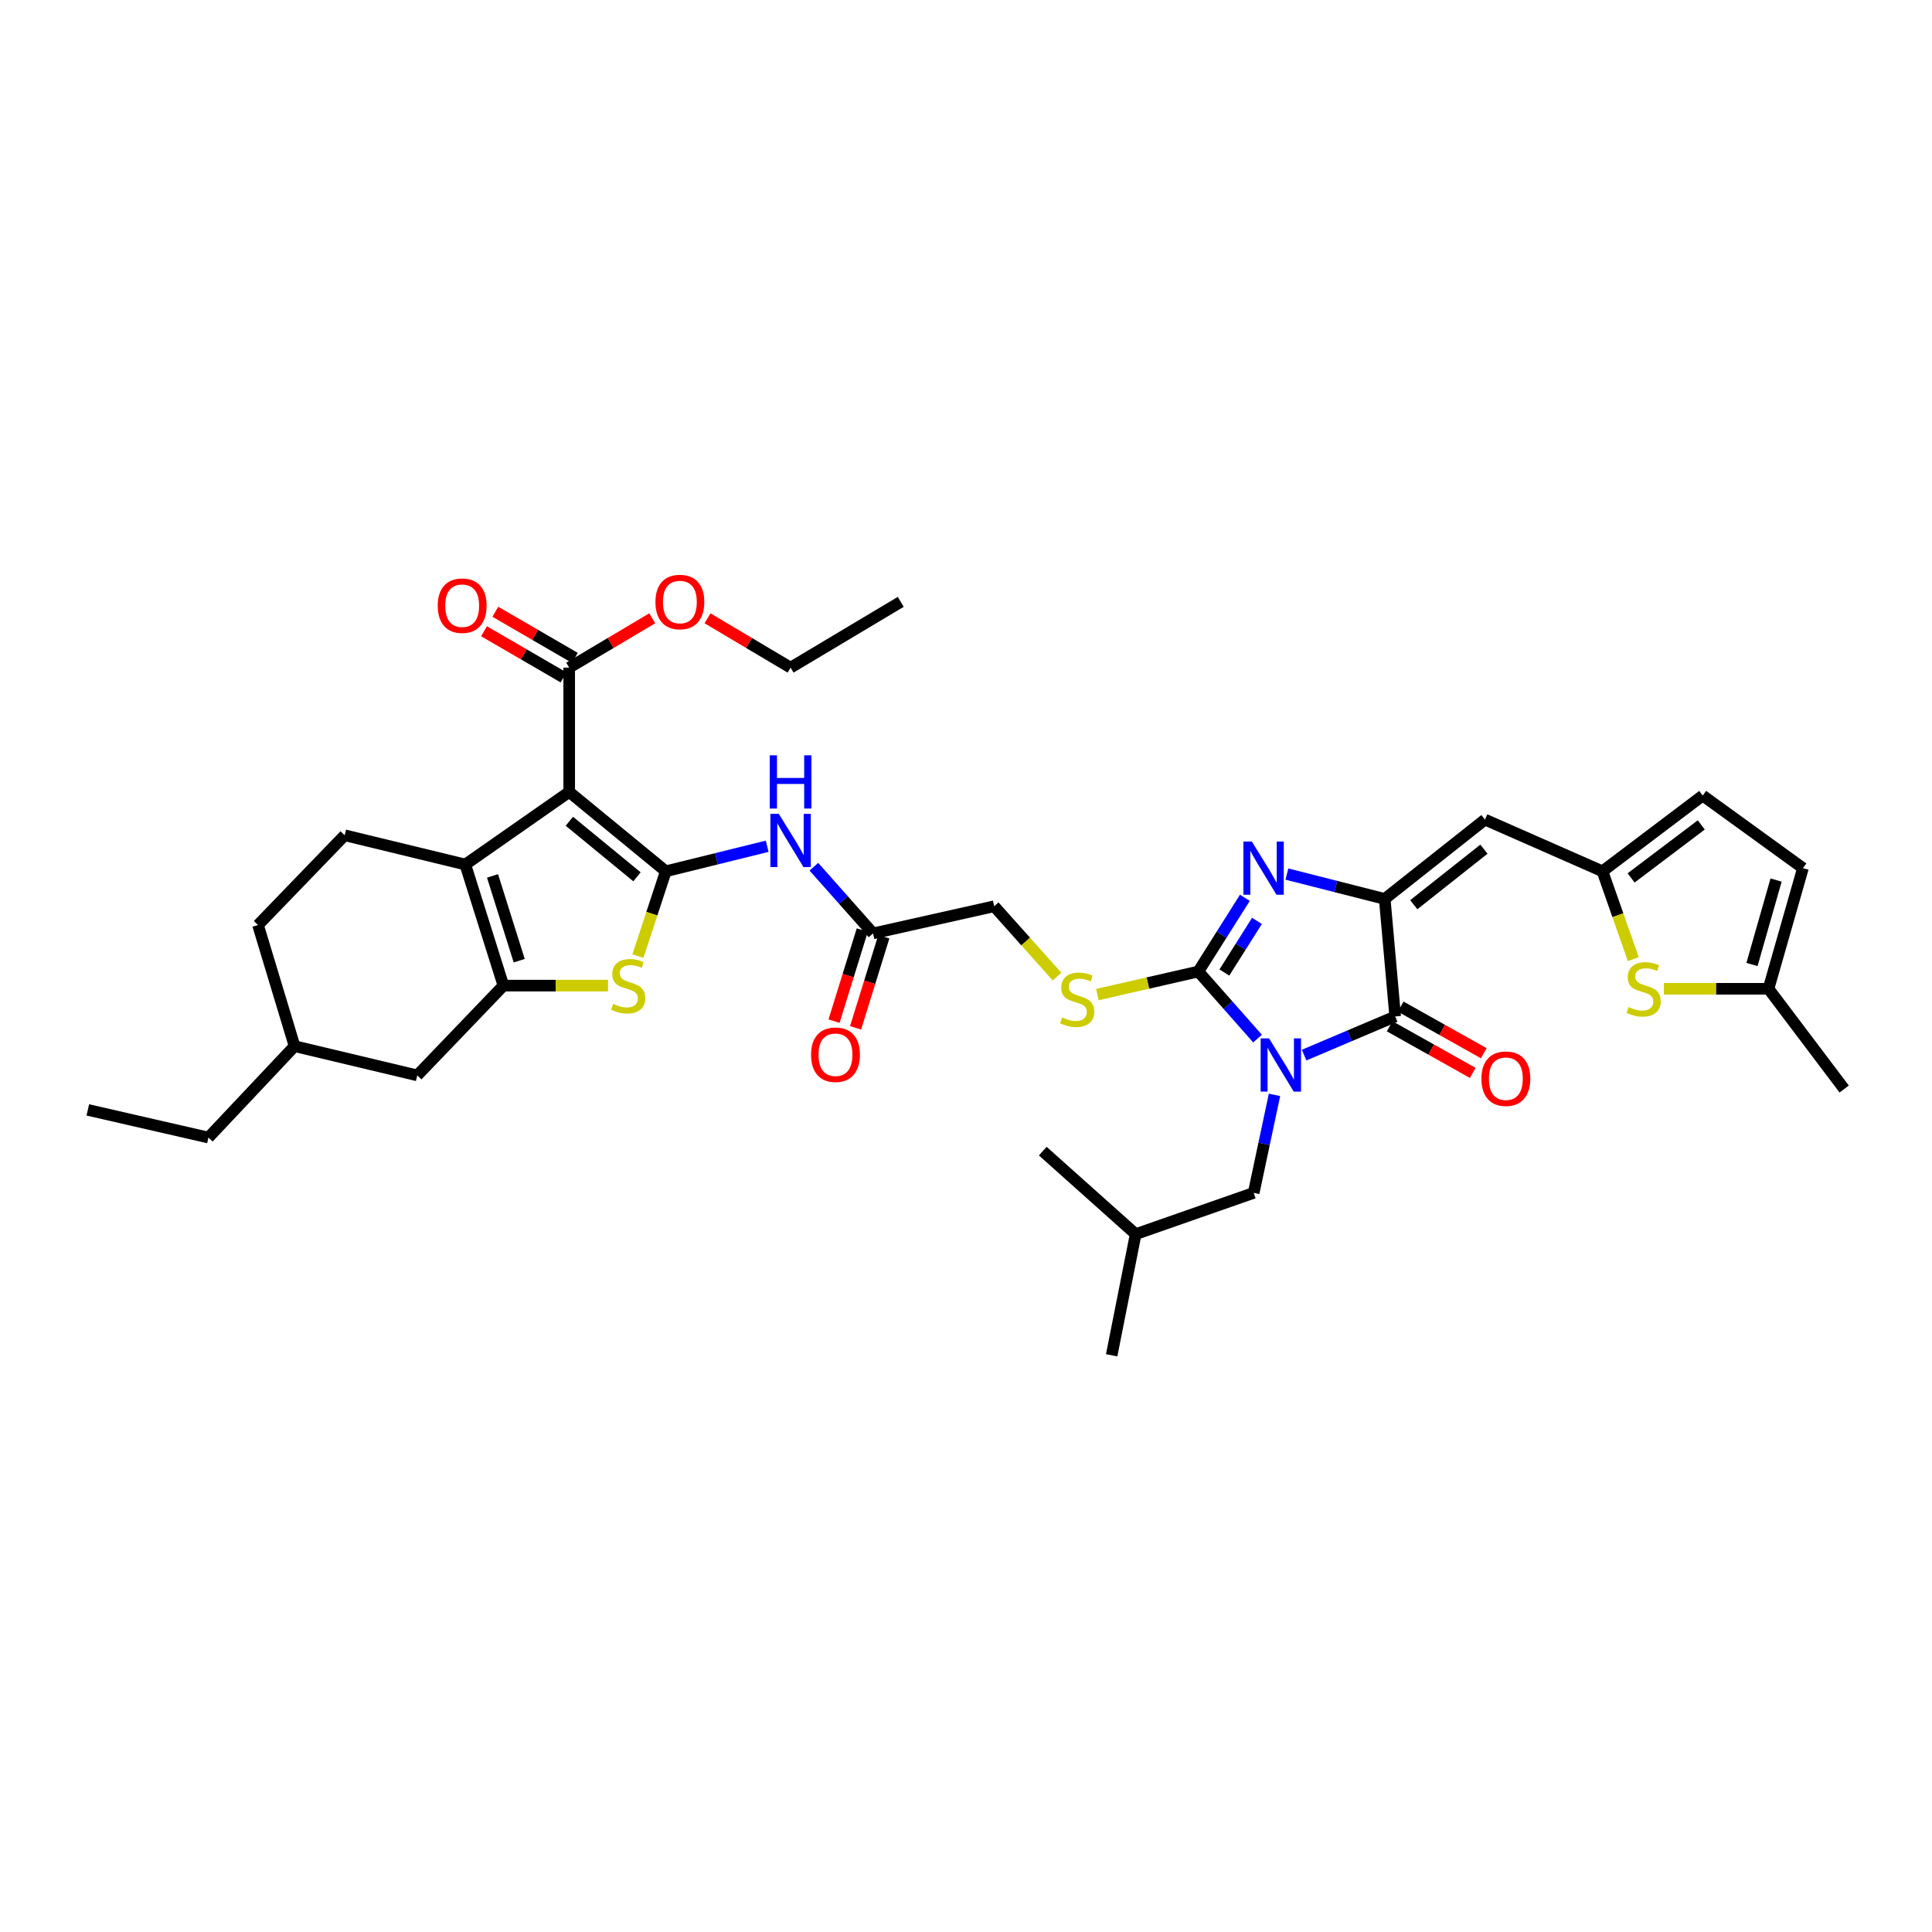 <?xml version='1.0' encoding='iso-8859-1'?>
<svg version='1.1' baseProfile='full'
              xmlns='http://www.w3.org/2000/svg'
                      xmlns:rdkit='http://www.rdkit.org/xml'
                      xmlns:xlink='http://www.w3.org/1999/xlink'
                  xml:space='preserve'
width='1000px' height='1000px' viewBox='0 0 1000 1000'>
<!-- END OF HEADER -->
<rect style='opacity:1.0;fill:#FFFFFF;stroke:none' width='1000' height='1000' x='0' y='0'> </rect>
<path class='bond-1' d='M 650.896,537.575 L 635.576,520.217' style='fill:none;fill-rule:evenodd;stroke:#0000FF;stroke-width:6px;stroke-linecap:butt;stroke-linejoin:miter;stroke-opacity:1' />
<path class='bond-1' d='M 635.576,520.217 L 620.255,502.858' style='fill:none;fill-rule:evenodd;stroke:#000000;stroke-width:6px;stroke-linecap:butt;stroke-linejoin:miter;stroke-opacity:1' />
<path class='bond-4' d='M 675.01,546.122 L 698.578,536.117' style='fill:none;fill-rule:evenodd;stroke:#0000FF;stroke-width:6px;stroke-linecap:butt;stroke-linejoin:miter;stroke-opacity:1' />
<path class='bond-4' d='M 698.578,536.117 L 722.147,526.112' style='fill:none;fill-rule:evenodd;stroke:#000000;stroke-width:6px;stroke-linecap:butt;stroke-linejoin:miter;stroke-opacity:1' />
<path class='bond-15' d='M 659.673,566.704 L 654.289,592.069' style='fill:none;fill-rule:evenodd;stroke:#0000FF;stroke-width:6px;stroke-linecap:butt;stroke-linejoin:miter;stroke-opacity:1' />
<path class='bond-15' d='M 654.289,592.069 L 648.904,617.433' style='fill:none;fill-rule:evenodd;stroke:#000000;stroke-width:6px;stroke-linecap:butt;stroke-linejoin:miter;stroke-opacity:1' />
<path class='bond-0' d='M 344.618,450.982 L 370.856,444.502' style='fill:none;fill-rule:evenodd;stroke:#000000;stroke-width:6px;stroke-linecap:butt;stroke-linejoin:miter;stroke-opacity:1' />
<path class='bond-0' d='M 370.856,444.502 L 397.094,438.021' style='fill:none;fill-rule:evenodd;stroke:#0000FF;stroke-width:6px;stroke-linecap:butt;stroke-linejoin:miter;stroke-opacity:1' />
<path class='bond-2' d='M 344.618,450.982 L 294.616,409.903' style='fill:none;fill-rule:evenodd;stroke:#000000;stroke-width:6px;stroke-linecap:butt;stroke-linejoin:miter;stroke-opacity:1' />
<path class='bond-2' d='M 329.708,453.839 L 294.707,425.083' style='fill:none;fill-rule:evenodd;stroke:#000000;stroke-width:6px;stroke-linecap:butt;stroke-linejoin:miter;stroke-opacity:1' />
<path class='bond-8' d='M 344.618,450.982 L 337.402,472.925' style='fill:none;fill-rule:evenodd;stroke:#000000;stroke-width:6px;stroke-linecap:butt;stroke-linejoin:miter;stroke-opacity:1' />
<path class='bond-8' d='M 337.402,472.925 L 330.186,494.868' style='fill:none;fill-rule:evenodd;stroke:#CCCC00;stroke-width:6px;stroke-linecap:butt;stroke-linejoin:miter;stroke-opacity:1' />
<path class='bond-5' d='M 620.255,502.858 L 632.298,483.781' style='fill:none;fill-rule:evenodd;stroke:#000000;stroke-width:6px;stroke-linecap:butt;stroke-linejoin:miter;stroke-opacity:1' />
<path class='bond-5' d='M 632.298,483.781 L 644.341,464.703' style='fill:none;fill-rule:evenodd;stroke:#0000FF;stroke-width:6px;stroke-linecap:butt;stroke-linejoin:miter;stroke-opacity:1' />
<path class='bond-5' d='M 633.738,503.365 L 642.168,490.011' style='fill:none;fill-rule:evenodd;stroke:#000000;stroke-width:6px;stroke-linecap:butt;stroke-linejoin:miter;stroke-opacity:1' />
<path class='bond-5' d='M 642.168,490.011 L 650.598,476.657' style='fill:none;fill-rule:evenodd;stroke:#0000FF;stroke-width:6px;stroke-linecap:butt;stroke-linejoin:miter;stroke-opacity:1' />
<path class='bond-14' d='M 620.255,502.858 L 594.126,508.825' style='fill:none;fill-rule:evenodd;stroke:#000000;stroke-width:6px;stroke-linecap:butt;stroke-linejoin:miter;stroke-opacity:1' />
<path class='bond-14' d='M 594.126,508.825 L 567.996,514.792' style='fill:none;fill-rule:evenodd;stroke:#CCCC00;stroke-width:6px;stroke-linecap:butt;stroke-linejoin:miter;stroke-opacity:1' />
<path class='bond-6' d='M 294.616,409.903 L 240.84,447.474' style='fill:none;fill-rule:evenodd;stroke:#000000;stroke-width:6px;stroke-linecap:butt;stroke-linejoin:miter;stroke-opacity:1' />
<path class='bond-12' d='M 294.616,409.903 L 294.616,345.57' style='fill:none;fill-rule:evenodd;stroke:#000000;stroke-width:6px;stroke-linecap:butt;stroke-linejoin:miter;stroke-opacity:1' />
<path class='bond-3' d='M 716.732,465.287 L 722.147,526.112' style='fill:none;fill-rule:evenodd;stroke:#000000;stroke-width:6px;stroke-linecap:butt;stroke-linejoin:miter;stroke-opacity:1' />
<path class='bond-9' d='M 716.732,465.287 L 768.621,424.221' style='fill:none;fill-rule:evenodd;stroke:#000000;stroke-width:6px;stroke-linecap:butt;stroke-linejoin:miter;stroke-opacity:1' />
<path class='bond-9' d='M 731.759,468.28 L 768.081,439.533' style='fill:none;fill-rule:evenodd;stroke:#000000;stroke-width:6px;stroke-linecap:butt;stroke-linejoin:miter;stroke-opacity:1' />
<path class='bond-37' d='M 716.732,465.287 L 691.415,458.851' style='fill:none;fill-rule:evenodd;stroke:#000000;stroke-width:6px;stroke-linecap:butt;stroke-linejoin:miter;stroke-opacity:1' />
<path class='bond-37' d='M 691.415,458.851 L 666.097,452.415' style='fill:none;fill-rule:evenodd;stroke:#0000FF;stroke-width:6px;stroke-linecap:butt;stroke-linejoin:miter;stroke-opacity:1' />
<path class='bond-22' d='M 719.291,531.201 L 740.789,543.265' style='fill:none;fill-rule:evenodd;stroke:#000000;stroke-width:6px;stroke-linecap:butt;stroke-linejoin:miter;stroke-opacity:1' />
<path class='bond-22' d='M 740.789,543.265 L 762.288,555.328' style='fill:none;fill-rule:evenodd;stroke:#FF0000;stroke-width:6px;stroke-linecap:butt;stroke-linejoin:miter;stroke-opacity:1' />
<path class='bond-22' d='M 725.003,521.022 L 746.501,533.086' style='fill:none;fill-rule:evenodd;stroke:#000000;stroke-width:6px;stroke-linecap:butt;stroke-linejoin:miter;stroke-opacity:1' />
<path class='bond-22' d='M 746.501,533.086 L 768,545.149' style='fill:none;fill-rule:evenodd;stroke:#FF0000;stroke-width:6px;stroke-linecap:butt;stroke-linejoin:miter;stroke-opacity:1' />
<path class='bond-17' d='M 240.84,447.474 L 178.407,432.333' style='fill:none;fill-rule:evenodd;stroke:#000000;stroke-width:6px;stroke-linecap:butt;stroke-linejoin:miter;stroke-opacity:1' />
<path class='bond-39' d='M 240.84,447.474 L 260.566,510.16' style='fill:none;fill-rule:evenodd;stroke:#000000;stroke-width:6px;stroke-linecap:butt;stroke-linejoin:miter;stroke-opacity:1' />
<path class='bond-39' d='M 254.932,453.373 L 268.741,497.253' style='fill:none;fill-rule:evenodd;stroke:#000000;stroke-width:6px;stroke-linecap:butt;stroke-linejoin:miter;stroke-opacity:1' />
<path class='bond-7' d='M 260.566,510.16 L 287.638,510.16' style='fill:none;fill-rule:evenodd;stroke:#000000;stroke-width:6px;stroke-linecap:butt;stroke-linejoin:miter;stroke-opacity:1' />
<path class='bond-7' d='M 287.638,510.16 L 314.711,510.16' style='fill:none;fill-rule:evenodd;stroke:#CCCC00;stroke-width:6px;stroke-linecap:butt;stroke-linejoin:miter;stroke-opacity:1' />
<path class='bond-21' d='M 260.566,510.16 L 215.978,556.621' style='fill:none;fill-rule:evenodd;stroke:#000000;stroke-width:6px;stroke-linecap:butt;stroke-linejoin:miter;stroke-opacity:1' />
<path class='bond-11' d='M 768.621,424.221 L 829.433,450.982' style='fill:none;fill-rule:evenodd;stroke:#000000;stroke-width:6px;stroke-linecap:butt;stroke-linejoin:miter;stroke-opacity:1' />
<path class='bond-10' d='M 421.258,448.612 L 436.575,465.869' style='fill:none;fill-rule:evenodd;stroke:#0000FF;stroke-width:6px;stroke-linecap:butt;stroke-linejoin:miter;stroke-opacity:1' />
<path class='bond-10' d='M 436.575,465.869 L 451.891,483.126' style='fill:none;fill-rule:evenodd;stroke:#000000;stroke-width:6px;stroke-linecap:butt;stroke-linejoin:miter;stroke-opacity:1' />
<path class='bond-13' d='M 829.433,450.982 L 837.408,473.715' style='fill:none;fill-rule:evenodd;stroke:#000000;stroke-width:6px;stroke-linecap:butt;stroke-linejoin:miter;stroke-opacity:1' />
<path class='bond-13' d='M 837.408,473.715 L 845.384,496.449' style='fill:none;fill-rule:evenodd;stroke:#CCCC00;stroke-width:6px;stroke-linecap:butt;stroke-linejoin:miter;stroke-opacity:1' />
<path class='bond-19' d='M 829.433,450.982 L 881.322,411.777' style='fill:none;fill-rule:evenodd;stroke:#000000;stroke-width:6px;stroke-linecap:butt;stroke-linejoin:miter;stroke-opacity:1' />
<path class='bond-19' d='M 844.253,454.414 L 880.575,426.97' style='fill:none;fill-rule:evenodd;stroke:#000000;stroke-width:6px;stroke-linecap:butt;stroke-linejoin:miter;stroke-opacity:1' />
<path class='bond-23' d='M 297.545,340.522 L 276.969,328.583' style='fill:none;fill-rule:evenodd;stroke:#000000;stroke-width:6px;stroke-linecap:butt;stroke-linejoin:miter;stroke-opacity:1' />
<path class='bond-23' d='M 276.969,328.583 L 256.393,316.644' style='fill:none;fill-rule:evenodd;stroke:#FF0000;stroke-width:6px;stroke-linecap:butt;stroke-linejoin:miter;stroke-opacity:1' />
<path class='bond-23' d='M 291.687,350.618 L 271.111,338.679' style='fill:none;fill-rule:evenodd;stroke:#000000;stroke-width:6px;stroke-linecap:butt;stroke-linejoin:miter;stroke-opacity:1' />
<path class='bond-23' d='M 271.111,338.679 L 250.536,326.74' style='fill:none;fill-rule:evenodd;stroke:#FF0000;stroke-width:6px;stroke-linecap:butt;stroke-linejoin:miter;stroke-opacity:1' />
<path class='bond-26' d='M 294.616,345.57 L 316.102,332.798' style='fill:none;fill-rule:evenodd;stroke:#000000;stroke-width:6px;stroke-linecap:butt;stroke-linejoin:miter;stroke-opacity:1' />
<path class='bond-26' d='M 316.102,332.798 L 337.589,320.026' style='fill:none;fill-rule:evenodd;stroke:#FF0000;stroke-width:6px;stroke-linecap:butt;stroke-linejoin:miter;stroke-opacity:1' />
<path class='bond-18' d='M 861.214,511.794 L 888.293,511.794' style='fill:none;fill-rule:evenodd;stroke:#CCCC00;stroke-width:6px;stroke-linecap:butt;stroke-linejoin:miter;stroke-opacity:1' />
<path class='bond-18' d='M 888.293,511.794 L 915.372,511.794' style='fill:none;fill-rule:evenodd;stroke:#000000;stroke-width:6px;stroke-linecap:butt;stroke-linejoin:miter;stroke-opacity:1' />
<path class='bond-25' d='M 547.112,505.485 L 530.851,487.283' style='fill:none;fill-rule:evenodd;stroke:#CCCC00;stroke-width:6px;stroke-linecap:butt;stroke-linejoin:miter;stroke-opacity:1' />
<path class='bond-25' d='M 530.851,487.283 L 514.59,469.08' style='fill:none;fill-rule:evenodd;stroke:#000000;stroke-width:6px;stroke-linecap:butt;stroke-linejoin:miter;stroke-opacity:1' />
<path class='bond-29' d='M 648.904,617.433 L 587.826,638.793' style='fill:none;fill-rule:evenodd;stroke:#000000;stroke-width:6px;stroke-linecap:butt;stroke-linejoin:miter;stroke-opacity:1' />
<path class='bond-16' d='M 451.891,483.126 L 514.59,469.08' style='fill:none;fill-rule:evenodd;stroke:#000000;stroke-width:6px;stroke-linecap:butt;stroke-linejoin:miter;stroke-opacity:1' />
<path class='bond-24' d='M 446.317,481.397 L 439.008,504.971' style='fill:none;fill-rule:evenodd;stroke:#000000;stroke-width:6px;stroke-linecap:butt;stroke-linejoin:miter;stroke-opacity:1' />
<path class='bond-24' d='M 439.008,504.971 L 431.698,528.545' style='fill:none;fill-rule:evenodd;stroke:#FF0000;stroke-width:6px;stroke-linecap:butt;stroke-linejoin:miter;stroke-opacity:1' />
<path class='bond-24' d='M 457.466,484.854 L 450.156,508.428' style='fill:none;fill-rule:evenodd;stroke:#000000;stroke-width:6px;stroke-linecap:butt;stroke-linejoin:miter;stroke-opacity:1' />
<path class='bond-24' d='M 450.156,508.428 L 442.846,532.002' style='fill:none;fill-rule:evenodd;stroke:#FF0000;stroke-width:6px;stroke-linecap:butt;stroke-linejoin:miter;stroke-opacity:1' />
<path class='bond-27' d='M 178.407,432.333 L 133.547,478.794' style='fill:none;fill-rule:evenodd;stroke:#000000;stroke-width:6px;stroke-linecap:butt;stroke-linejoin:miter;stroke-opacity:1' />
<path class='bond-30' d='M 915.372,511.794 L 954.545,563.67' style='fill:none;fill-rule:evenodd;stroke:#000000;stroke-width:6px;stroke-linecap:butt;stroke-linejoin:miter;stroke-opacity:1' />
<path class='bond-38' d='M 915.372,511.794 L 933.198,449.348' style='fill:none;fill-rule:evenodd;stroke:#000000;stroke-width:6px;stroke-linecap:butt;stroke-linejoin:miter;stroke-opacity:1' />
<path class='bond-38' d='M 906.823,499.223 L 919.301,455.511' style='fill:none;fill-rule:evenodd;stroke:#000000;stroke-width:6px;stroke-linecap:butt;stroke-linejoin:miter;stroke-opacity:1' />
<path class='bond-20' d='M 881.322,411.777 L 933.198,449.348' style='fill:none;fill-rule:evenodd;stroke:#000000;stroke-width:6px;stroke-linecap:butt;stroke-linejoin:miter;stroke-opacity:1' />
<path class='bond-28' d='M 215.978,556.621 L 152.469,541.493' style='fill:none;fill-rule:evenodd;stroke:#000000;stroke-width:6px;stroke-linecap:butt;stroke-linejoin:miter;stroke-opacity:1' />
<path class='bond-31' d='M 366.211,320.023 L 387.708,332.797' style='fill:none;fill-rule:evenodd;stroke:#FF0000;stroke-width:6px;stroke-linecap:butt;stroke-linejoin:miter;stroke-opacity:1' />
<path class='bond-31' d='M 387.708,332.797 L 409.204,345.57' style='fill:none;fill-rule:evenodd;stroke:#000000;stroke-width:6px;stroke-linecap:butt;stroke-linejoin:miter;stroke-opacity:1' />
<path class='bond-40' d='M 133.547,478.794 L 152.469,541.493' style='fill:none;fill-rule:evenodd;stroke:#000000;stroke-width:6px;stroke-linecap:butt;stroke-linejoin:miter;stroke-opacity:1' />
<path class='bond-32' d='M 152.469,541.493 L 107.881,588.798' style='fill:none;fill-rule:evenodd;stroke:#000000;stroke-width:6px;stroke-linecap:butt;stroke-linejoin:miter;stroke-opacity:1' />
<path class='bond-33' d='M 587.826,638.793 L 575.396,701.499' style='fill:none;fill-rule:evenodd;stroke:#000000;stroke-width:6px;stroke-linecap:butt;stroke-linejoin:miter;stroke-opacity:1' />
<path class='bond-34' d='M 587.826,638.793 L 539.731,595.814' style='fill:none;fill-rule:evenodd;stroke:#000000;stroke-width:6px;stroke-linecap:butt;stroke-linejoin:miter;stroke-opacity:1' />
<path class='bond-35' d='M 409.204,345.57 L 466.222,311.52' style='fill:none;fill-rule:evenodd;stroke:#000000;stroke-width:6px;stroke-linecap:butt;stroke-linejoin:miter;stroke-opacity:1' />
<path class='bond-36' d='M 107.881,588.798 L 45.455,574.48' style='fill:none;fill-rule:evenodd;stroke:#000000;stroke-width:6px;stroke-linecap:butt;stroke-linejoin:miter;stroke-opacity:1' />
<path  class='atom-0' d='M 656.867 537.466
L 665.893 552.056
Q 666.788 553.496, 668.228 556.103
Q 669.667 558.709, 669.745 558.865
L 669.745 537.466
L 673.403 537.466
L 673.403 565.012
L 669.629 565.012
L 659.941 549.061
Q 658.812 547.193, 657.606 545.053
Q 656.439 542.913, 656.089 542.252
L 656.089 565.012
L 652.509 565.012
L 652.509 537.466
L 656.867 537.466
' fill='#0000FF'/>
<path  class='atom-6' d='M 647.944 435.575
L 656.971 450.165
Q 657.866 451.605, 659.305 454.211
Q 660.745 456.818, 660.823 456.974
L 660.823 435.575
L 664.48 435.575
L 664.48 463.121
L 660.706 463.121
L 651.018 447.169
Q 649.89 445.302, 648.684 443.162
Q 647.516 441.022, 647.166 440.36
L 647.166 463.121
L 643.587 463.121
L 643.587 435.575
L 647.944 435.575
' fill='#0000FF'/>
<path  class='atom-9' d='M 317.376 519.614
Q 317.688 519.731, 318.972 520.276
Q 320.256 520.82, 321.656 521.171
Q 323.096 521.482, 324.496 521.482
Q 327.103 521.482, 328.621 520.237
Q 330.138 518.953, 330.138 516.735
Q 330.138 515.218, 329.36 514.284
Q 328.621 513.35, 327.453 512.844
Q 326.286 512.339, 324.341 511.755
Q 321.89 511.016, 320.411 510.316
Q 318.972 509.615, 317.921 508.137
Q 316.91 506.658, 316.91 504.168
Q 316.91 500.705, 319.244 498.566
Q 321.617 496.426, 326.286 496.426
Q 329.477 496.426, 333.095 497.943
L 332.2 500.939
Q 328.893 499.577, 326.403 499.577
Q 323.718 499.577, 322.24 500.705
Q 320.761 501.795, 320.8 503.701
Q 320.8 505.18, 321.54 506.075
Q 322.318 506.969, 323.407 507.475
Q 324.535 507.981, 326.403 508.565
Q 328.893 509.343, 330.371 510.121
Q 331.85 510.899, 332.9 512.494
Q 333.99 514.051, 333.99 516.735
Q 333.99 520.548, 331.422 522.61
Q 328.893 524.633, 324.652 524.633
Q 322.201 524.633, 320.333 524.089
Q 318.505 523.583, 316.326 522.688
L 317.376 519.614
' fill='#CCCC00'/>
<path  class='atom-11' d='M 403.115 421.257
L 412.141 435.847
Q 413.036 437.287, 414.476 439.894
Q 415.915 442.5, 415.993 442.656
L 415.993 421.257
L 419.65 421.257
L 419.65 448.803
L 415.876 448.803
L 406.188 432.851
Q 405.06 430.984, 403.854 428.844
Q 402.687 426.704, 402.337 426.043
L 402.337 448.803
L 398.757 448.803
L 398.757 421.257
L 403.115 421.257
' fill='#0000FF'/>
<path  class='atom-11' d='M 398.426 390.956
L 402.162 390.956
L 402.162 402.667
L 416.246 402.667
L 416.246 390.956
L 419.981 390.956
L 419.981 418.502
L 416.246 418.502
L 416.246 405.78
L 402.162 405.78
L 402.162 418.502
L 398.426 418.502
L 398.426 390.956
' fill='#0000FF'/>
<path  class='atom-14' d='M 842.986 521.248
Q 843.297 521.365, 844.581 521.91
Q 845.865 522.455, 847.266 522.805
Q 848.705 523.116, 850.106 523.116
Q 852.713 523.116, 854.23 521.871
Q 855.747 520.587, 855.747 518.369
Q 855.747 516.852, 854.969 515.918
Q 854.23 514.984, 853.063 514.479
Q 851.895 513.973, 849.95 513.389
Q 847.499 512.65, 846.021 511.95
Q 844.581 511.249, 843.53 509.771
Q 842.519 508.292, 842.519 505.802
Q 842.519 502.34, 844.853 500.2
Q 847.227 498.06, 851.895 498.06
Q 855.086 498.06, 858.704 499.577
L 857.809 502.573
Q 854.502 501.211, 852.012 501.211
Q 849.328 501.211, 847.849 502.34
Q 846.371 503.429, 846.41 505.335
Q 846.41 506.814, 847.149 507.709
Q 847.927 508.604, 849.016 509.109
Q 850.145 509.615, 852.012 510.199
Q 854.502 510.977, 855.981 511.755
Q 857.459 512.533, 858.51 514.128
Q 859.599 515.685, 859.599 518.369
Q 859.599 522.182, 857.031 524.244
Q 854.502 526.267, 850.261 526.267
Q 847.81 526.267, 845.943 525.723
Q 844.114 525.217, 841.935 524.322
L 842.986 521.248
' fill='#CCCC00'/>
<path  class='atom-15' d='M 549.775 526.631
Q 550.086 526.747, 551.37 527.292
Q 552.654 527.837, 554.055 528.187
Q 555.495 528.498, 556.895 528.498
Q 559.502 528.498, 561.019 527.253
Q 562.537 525.969, 562.537 523.751
Q 562.537 522.234, 561.759 521.3
Q 561.019 520.367, 559.852 519.861
Q 558.685 519.355, 556.74 518.771
Q 554.288 518.032, 552.81 517.332
Q 551.37 516.631, 550.32 515.153
Q 549.308 513.674, 549.308 511.184
Q 549.308 507.722, 551.643 505.582
Q 554.016 503.442, 558.685 503.442
Q 561.875 503.442, 565.494 504.959
L 564.599 507.955
Q 561.292 506.593, 558.802 506.593
Q 556.117 506.593, 554.639 507.722
Q 553.16 508.811, 553.199 510.718
Q 553.199 512.196, 553.938 513.091
Q 554.716 513.986, 555.806 514.492
Q 556.934 514.997, 558.802 515.581
Q 561.292 516.359, 562.77 517.137
Q 564.249 517.915, 565.299 519.511
Q 566.389 521.067, 566.389 523.751
Q 566.389 527.564, 563.821 529.626
Q 561.292 531.65, 557.051 531.65
Q 554.6 531.65, 552.732 531.105
Q 550.903 530.599, 548.725 529.704
L 549.775 526.631
' fill='#CCCC00'/>
<path  class='atom-23' d='M 766.786 558.333
Q 766.786 551.719, 770.054 548.023
Q 773.323 544.327, 779.431 544.327
Q 785.539 544.327, 788.808 548.023
Q 792.076 551.719, 792.076 558.333
Q 792.076 565.025, 788.769 568.838
Q 785.462 572.612, 779.431 572.612
Q 773.361 572.612, 770.054 568.838
Q 766.786 565.064, 766.786 558.333
M 779.431 569.5
Q 783.633 569.5, 785.89 566.698
Q 788.185 563.858, 788.185 558.333
Q 788.185 552.925, 785.89 550.202
Q 783.633 547.439, 779.431 547.439
Q 775.229 547.439, 772.933 550.163
Q 770.677 552.886, 770.677 558.333
Q 770.677 563.897, 772.933 566.698
Q 775.229 569.5, 779.431 569.5
' fill='#FF0000'/>
<path  class='atom-24' d='M 226.574 313.504
Q 226.574 306.89, 229.842 303.193
Q 233.11 299.497, 239.219 299.497
Q 245.327 299.497, 248.595 303.193
Q 251.863 306.89, 251.863 313.504
Q 251.863 320.196, 248.556 324.009
Q 245.249 327.783, 239.219 327.783
Q 233.149 327.783, 229.842 324.009
Q 226.574 320.235, 226.574 313.504
M 239.219 324.67
Q 243.42 324.67, 245.677 321.869
Q 247.973 319.029, 247.973 313.504
Q 247.973 308.096, 245.677 305.372
Q 243.42 302.61, 239.219 302.61
Q 235.017 302.61, 232.721 305.333
Q 230.464 308.057, 230.464 313.504
Q 230.464 319.068, 232.721 321.869
Q 235.017 324.67, 239.219 324.67
' fill='#FF0000'/>
<path  class='atom-25' d='M 419.799 545.922
Q 419.799 539.308, 423.068 535.612
Q 426.336 531.915, 432.444 531.915
Q 438.553 531.915, 441.821 535.612
Q 445.089 539.308, 445.089 545.922
Q 445.089 552.614, 441.782 556.427
Q 438.475 560.201, 432.444 560.201
Q 426.375 560.201, 423.068 556.427
Q 419.799 552.653, 419.799 545.922
M 432.444 557.088
Q 436.646 557.088, 438.903 554.287
Q 441.198 551.447, 441.198 545.922
Q 441.198 540.514, 438.903 537.79
Q 436.646 535.028, 432.444 535.028
Q 428.242 535.028, 425.947 537.752
Q 423.69 540.475, 423.69 545.922
Q 423.69 551.486, 425.947 554.287
Q 428.242 557.088, 432.444 557.088
' fill='#FF0000'/>
<path  class='atom-27' d='M 339.255 311.597
Q 339.255 304.983, 342.523 301.287
Q 345.792 297.591, 351.9 297.591
Q 358.008 297.591, 361.277 301.287
Q 364.545 304.983, 364.545 311.597
Q 364.545 318.289, 361.238 322.102
Q 357.931 325.876, 351.9 325.876
Q 345.831 325.876, 342.523 322.102
Q 339.255 318.328, 339.255 311.597
M 351.9 322.764
Q 356.102 322.764, 358.359 319.962
Q 360.654 317.122, 360.654 311.597
Q 360.654 306.189, 358.359 303.466
Q 356.102 300.703, 351.9 300.703
Q 347.698 300.703, 345.403 303.427
Q 343.146 306.15, 343.146 311.597
Q 343.146 317.161, 345.403 319.962
Q 347.698 322.764, 351.9 322.764
' fill='#FF0000'/>
</svg>
